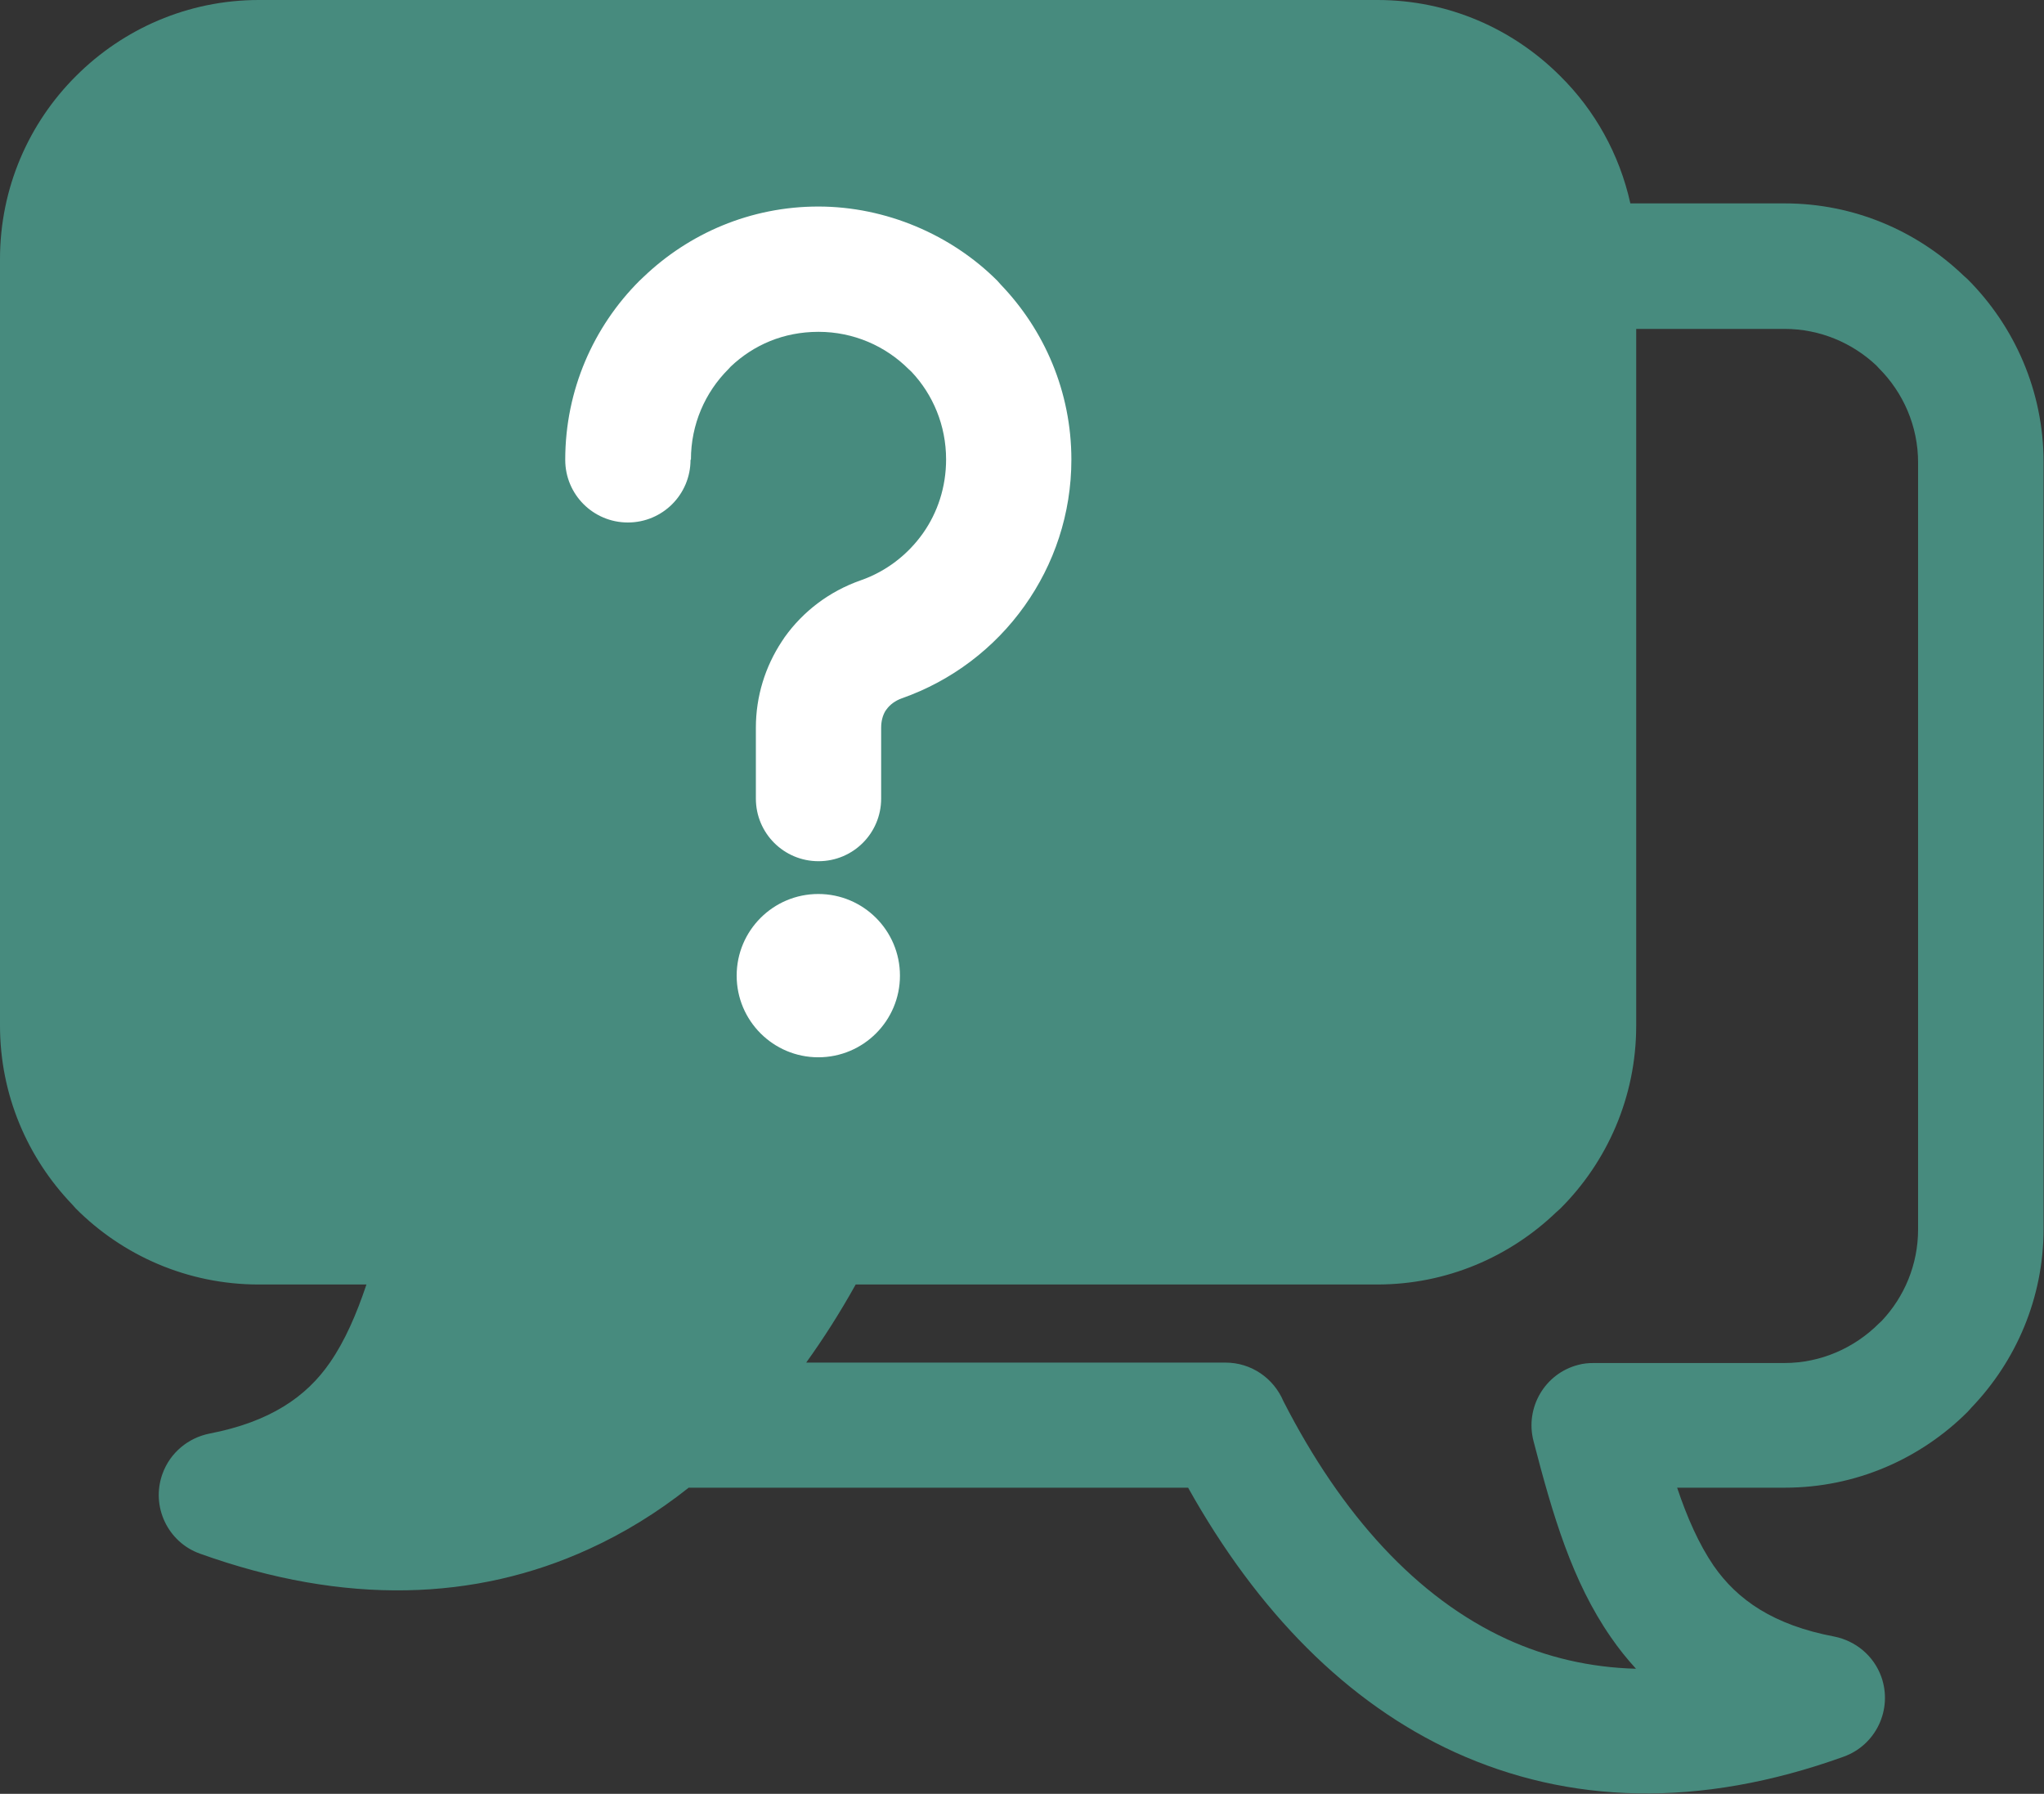 <svg viewBox="0 0 97.89 85.9" xmlns="http://www.w3.org/2000/svg" id="Layer_1">
  <rect x="0" y="0" width="97.89" height="85.9" fill="#333333" stroke="none"/>
  <defs>
    <style>
      .cls-1 {
        fill: #fff;
      }

      .cls-2 {
        fill: #478b7e;
      }
    </style>
  </defs>
  <path d="M40.98,61.51c-.74,1.33-1.53,2.57-2.37,3.74h20.08c1.25,0,2.31.76,2.77,1.84,2.8,5.48,6.41,9.43,10.7,11.4,1.9.87,3.97,1.36,6.19,1.42-.44-.48-.84-.98-1.21-1.52-1.85-2.67-2.78-5.84-3.7-9.39-.41-1.6.55-3.23,2.14-3.64.25-.07.5-.09.75-.09h9.13c1.75,0,3.36-.73,4.52-1.89l.13-.12c1.09-1.15,1.75-2.7,1.75-4.39V22.15c0-1.76-.72-3.36-1.88-4.52l-.12-.13c-1.15-1.08-2.7-1.75-4.39-1.75h-7.11v33.37c0,3.41-1.39,6.52-3.64,8.76l-.19.17c-2.23,2.14-5.25,3.46-8.57,3.46h-24.99,0ZM32.97,71.25c-1.49,1.18-3.08,2.16-4.77,2.93-5.42,2.48-11.68,2.71-18.62.22-1.55-.55-2.36-2.27-1.8-3.82.37-1.03,1.25-1.73,2.25-1.93,2.9-.56,4.64-1.76,5.77-3.4.72-1.04,1.27-2.31,1.75-3.74h-5.16c-3.41,0-6.52-1.39-8.76-3.64l-.17-.19c-2.14-2.23-3.46-5.25-3.46-8.57V12.4c0-3.41,1.39-6.52,3.64-8.76C5.89,1.39,8.99,0,12.4,0h53.57c3.41,0,6.5,1.39,8.75,3.64,1.66,1.64,2.84,3.75,3.36,6.1h7.39c3.32,0,6.34,1.32,8.57,3.46l.19.17c2.24,2.24,3.64,5.35,3.64,8.76v36.71c0,3.32-1.32,6.34-3.46,8.57l-.17.19c-2.25,2.25-5.35,3.64-8.76,3.64h-5.16c.48,1.43,1.04,2.7,1.75,3.74,1.14,1.64,2.87,2.84,5.78,3.39,1,.2,1.88.9,2.25,1.93.55,1.55-.25,3.26-1.8,3.82-6.94,2.5-13.19,2.26-18.62-.21-5.17-2.36-9.46-6.73-12.78-12.67h-23.93Z" class="cls-2"></path>
  <circle r="3.91" cy="46.72" cx="39.19" class="cls-1"></circle>
  <path d="M33.07,22.02c0,1.66-1.34,3-3,3s-3-1.34-3-3c0-3.35,1.36-6.38,3.55-8.57l.19-.18c2.18-2.09,5.13-3.38,8.38-3.38s6.38,1.36,8.57,3.55l.17.19c2.09,2.18,3.38,5.13,3.38,8.38,0,2.6-.83,5.02-2.24,7-1.44,2.03-3.49,3.59-5.88,4.43-.31.11-.57.3-.74.54l-.05.07c-.13.22-.2.49-.2.8v3.39c0,1.66-1.34,3-3,3s-3-1.34-3-3v-3.39c0-1.51.45-2.93,1.24-4.13l.14-.21c.88-1.23,2.13-2.19,3.64-2.72,1.21-.42,2.25-1.22,2.98-2.25.7-.99,1.11-2.21,1.11-3.54,0-1.63-.63-3.11-1.66-4.2l-.13-.12c-1.11-1.11-2.64-1.79-4.32-1.79s-3.11.63-4.2,1.66l-.12.13c-1.11,1.11-1.79,2.64-1.79,4.33h0Z" class="cls-1"></path>
</svg>